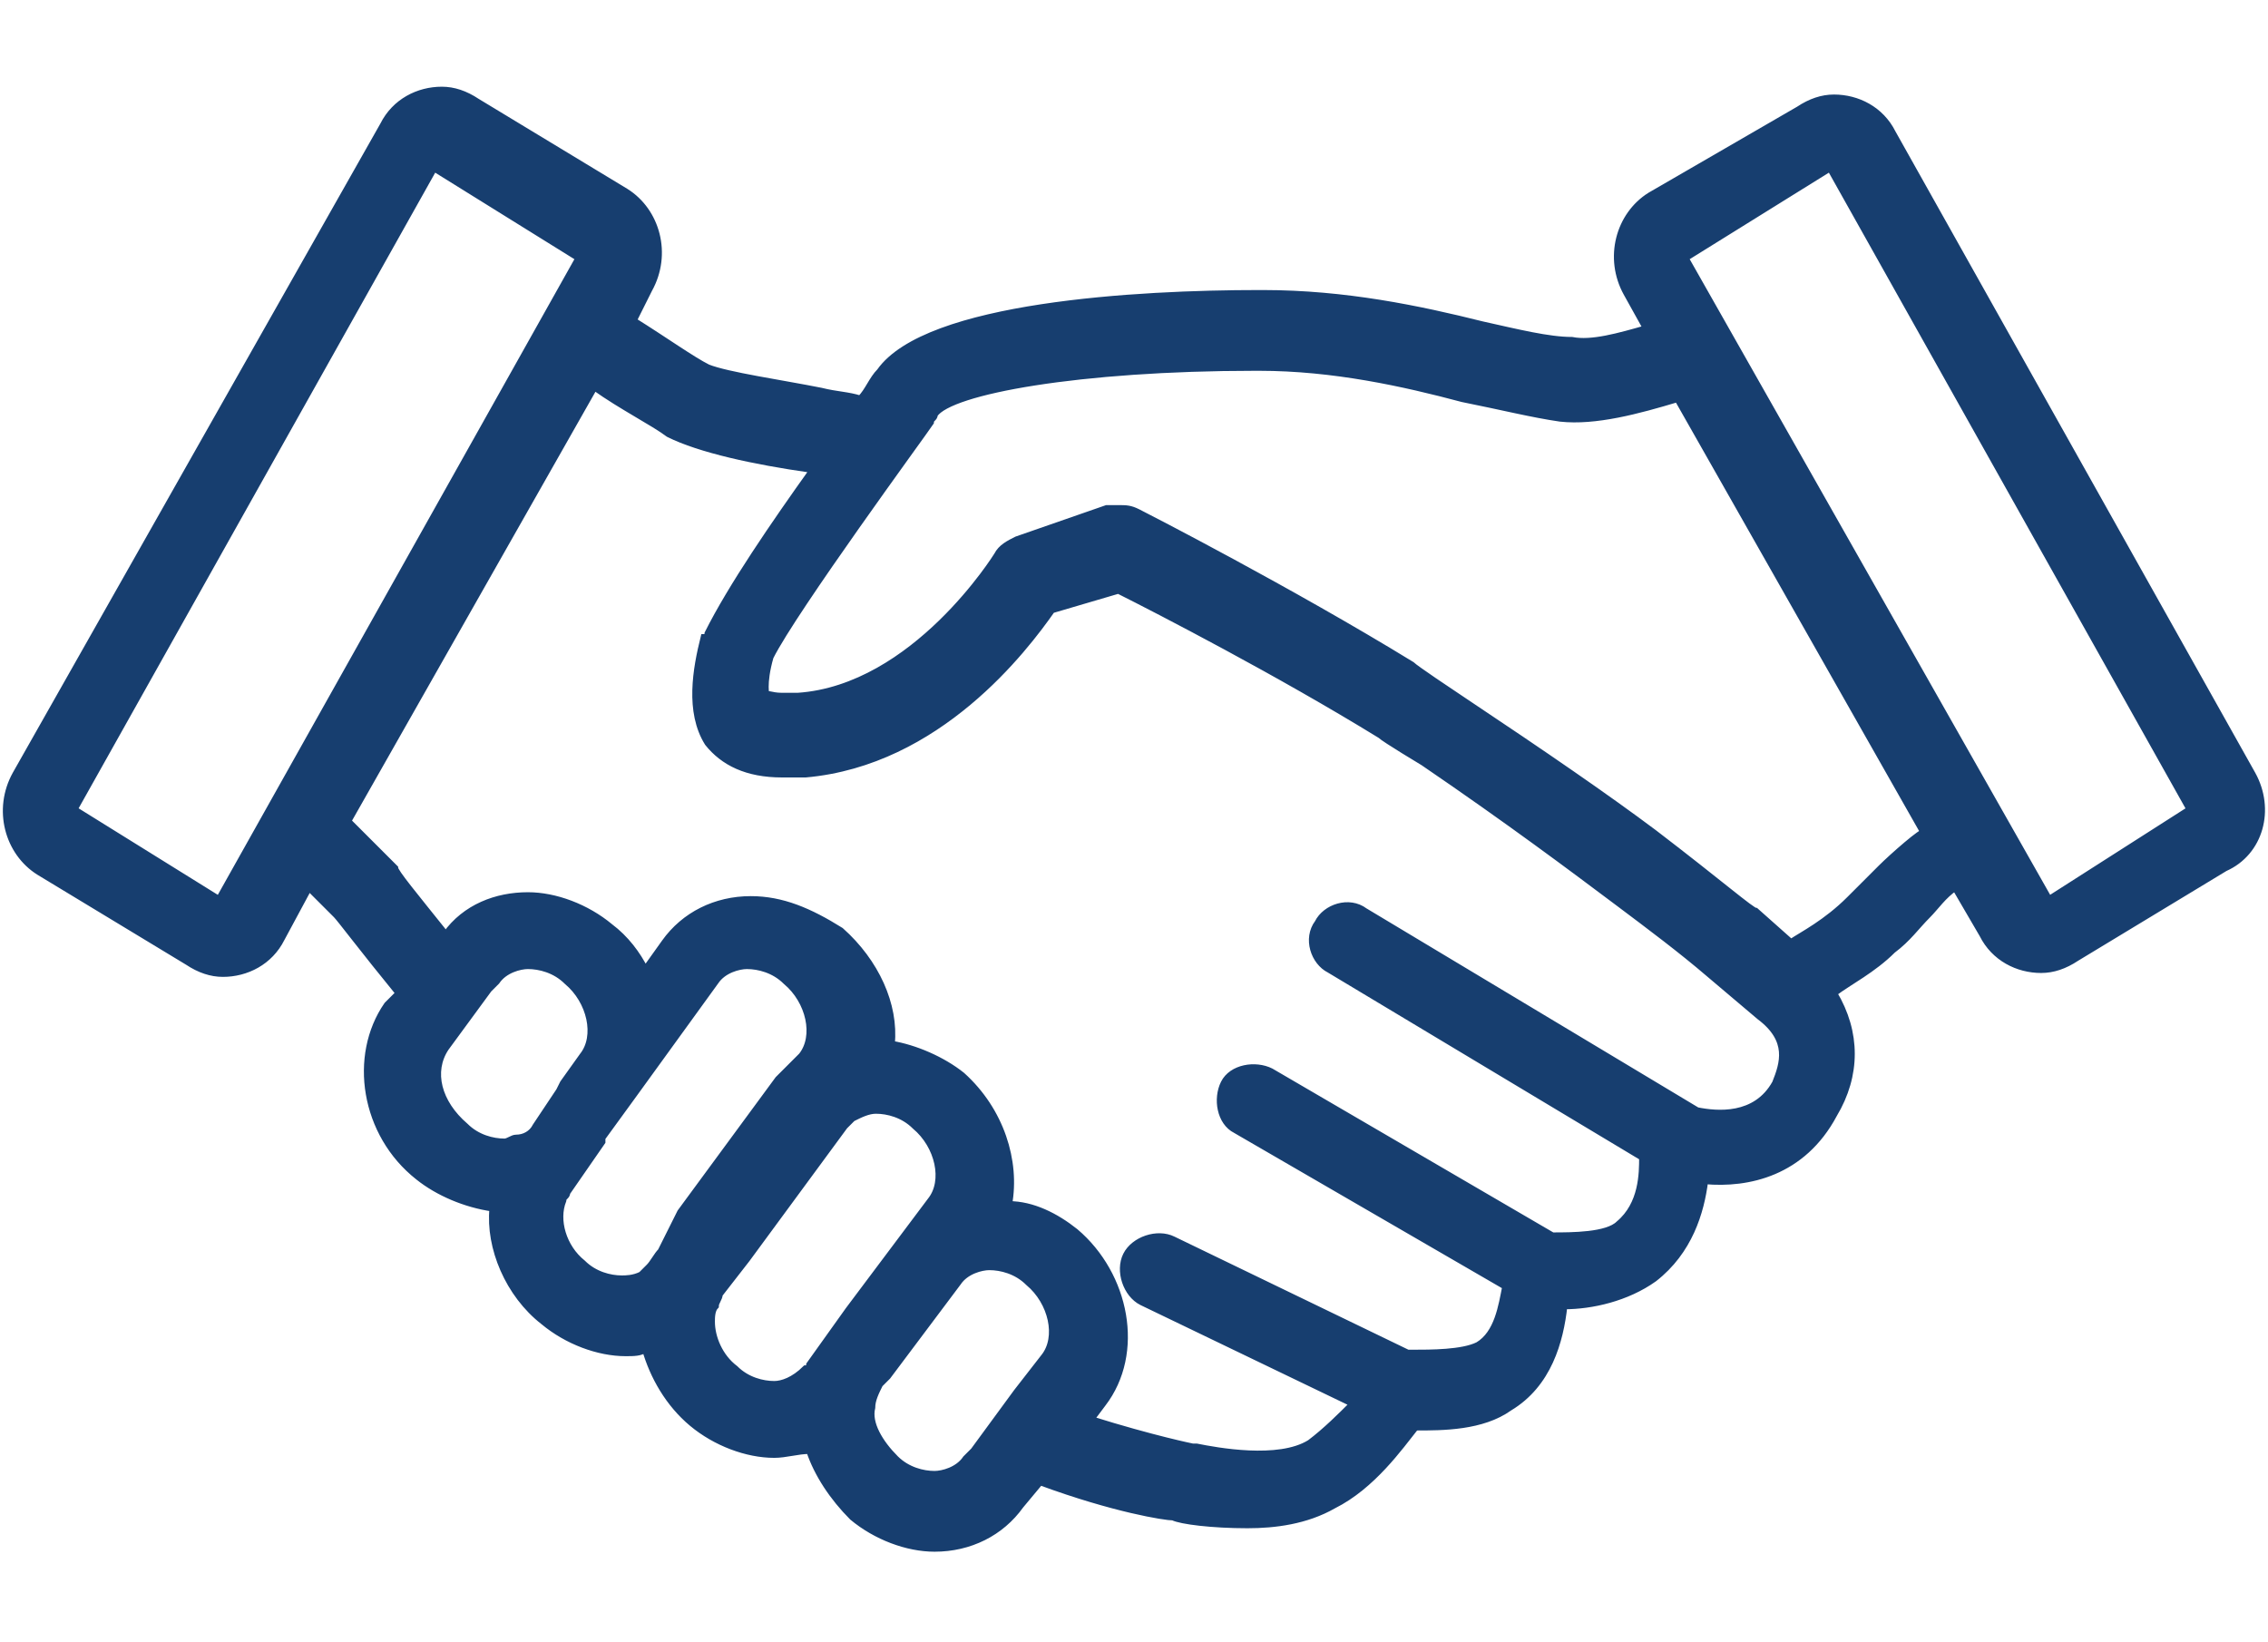 <?xml version="1.0" encoding="utf-8"?>
<!-- Generator: Adobe Illustrator 22.1.0, SVG Export Plug-In . SVG Version: 6.00 Build 0)  -->
<svg version="1.1" id="Livello_1" xmlns="http://www.w3.org/2000/svg" xmlns:xlink="http://www.w3.org/1999/xlink" x="0px" y="0px"
	 viewBox="0 0 58 42" style="enable-background:new 0 0 58 42;" xml:space="preserve">
<style type="text/css">
	.st0{fill:#173E6F;stroke:#173E6F;stroke-width:0.165;stroke-miterlimit:10;}
</style>
<g>
	<path class="st0" d="M57.6,19.8L48.4,3.4c-0.3-0.6-0.9-0.9-1.5-0.9c-0.3,0-0.6,0.1-0.9,0.3L42.2,5c-0.8,0.5-1.1,1.6-0.6,2.5
		l0.5,0.9c-0.7,0.2-1.4,0.4-1.9,0.3c-0.6,0-1.4-0.2-2.3-0.4c-1.6-0.4-3.5-0.8-5.6-0.8l-0.1,0c-3.1,0-8.5,0.3-9.7,2
		c-0.2,0.2-0.3,0.5-0.5,0.7c-0.3-0.1-0.6-0.1-1-0.2c-1-0.2-2.4-0.4-2.9-0.6c-0.4-0.2-1.1-0.7-1.9-1.2l0.4-0.8c0.5-0.9,0.2-2-0.6-2.5
		l-3.8-2.3c-0.3-0.2-0.6-0.3-0.9-0.3c-0.6,0-1.2,0.3-1.5,0.9L0.4,19.8c-0.5,0.9-0.2,2,0.6,2.5l3.8,2.3c0.3,0.2,0.6,0.3,0.9,0.3
		c0.6,0,1.2-0.3,1.5-0.9l0.7-1.3l0.7,0.7c0.1,0.1,0.7,0.9,1.6,2l-0.3,0.3C9,27,9.3,29,10.7,30.1c0.5,0.4,1.2,0.7,1.9,0.8
		c-0.1,1,0.4,2.2,1.3,2.9c0.6,0.5,1.4,0.8,2.1,0.8c0.2,0,0.4,0,0.5-0.1c0.2,0.7,0.6,1.4,1.2,1.9c0.6,0.5,1.4,0.8,2.1,0.8
		c0.3,0,0.6-0.1,0.9-0.1c0.2,0.6,0.6,1.2,1.1,1.7c0.6,0.5,1.4,0.8,2.1,0.8c0.9,0,1.7-0.4,2.2-1.1l0.5-0.6c1.9,0.7,3.2,0.9,3.4,0.9
		c0.2,0.1,1,0.2,1.9,0.2c0.7,0,1.5-0.1,2.2-0.5c1-0.5,1.7-1.5,2.1-2c0.7,0,1.7,0,2.4-0.5c1-0.6,1.3-1.7,1.4-2.6
		c0.7,0,1.6-0.2,2.3-0.7c0.9-0.7,1.2-1.7,1.3-2.5c1.1,0.1,2.5-0.2,3.3-1.7c0.6-1,0.6-2.1,0-3.1c0.4-0.3,1-0.6,1.5-1.1
		c0.4-0.3,0.6-0.6,0.9-0.9c0.2-0.2,0.4-0.5,0.7-0.7l0.7,1.2c0.3,0.6,0.9,0.9,1.5,0.9c0.3,0,0.6-0.1,0.9-0.3l3.8-2.3
		C57.8,21.8,58.1,20.7,57.6,19.8z M43.1,6.6l3.7-2.3l9.2,16.4L52.4,23L43.1,6.6z M48.1,22.2c-0.2,0.2-0.5,0.5-0.8,0.8
		c-0.6,0.6-1.2,0.9-1.5,1.1c0,0,0,0,0,0l-0.9-0.8l0,0c-0.1,0-0.9-0.7-2.6-2c-1.2-0.9-2.8-2-4.9-3.4c-0.3-0.2-1.2-0.8-1.3-0.9
		c-3.1-1.9-6.8-3.8-7-3.9C28.9,13,28.8,13,28.6,13c-0.1,0-0.2,0-0.3,0L26,13.8c-0.2,0.1-0.4,0.2-0.5,0.4c0,0-2.1,3.4-5.1,3.6
		c-0.1,0-0.3,0-0.4,0c-0.3,0-0.4-0.1-0.4,0c0,0-0.1-0.3,0.1-1c0.6-1.2,3.9-5.7,4.1-6c0-0.1,0.1-0.1,0.1-0.2c0.4-0.6,3.7-1.2,8.2-1.2
		l0.1,0c1.9,0,3.7,0.4,5.2,0.8c1,0.2,1.8,0.4,2.5,0.5c0.9,0.1,2-0.2,3-0.5l6.3,11.1C49.2,21.2,48.4,21.9,48.1,22.2z M5.6,23
		l-3.7-2.3l9.2-16.4l3.7,2.3L5.6,23z M24.7,37.3c-0.2,0.3-0.6,0.4-0.8,0.4c-0.3,0-0.7-0.1-1-0.4c-0.4-0.4-0.7-0.9-0.6-1.3
		c0-0.2,0.1-0.4,0.2-0.6c0,0,0,0,0,0l0.2-0.2l0.6-0.8l1.2-1.6c0.2-0.3,0.6-0.4,0.8-0.4c0.3,0,0.7,0.1,1,0.4c0.6,0.5,0.8,1.4,0.4,1.9
		L26,35.6l-1.1,1.5L24.7,37.3z M19.8,35.4c-0.3,0-0.7-0.1-1-0.4c-0.4-0.3-0.6-0.8-0.6-1.2c0-0.1,0-0.3,0.1-0.4
		c0-0.1,0.1-0.2,0.1-0.3l0.7-0.9l2.5-3.4c0.1-0.1,0.2-0.2,0.2-0.2c0.2-0.1,0.4-0.2,0.6-0.2c0.3,0,0.7,0.1,1,0.4
		c0.6,0.5,0.8,1.4,0.4,1.9l-2.1,2.8l-1,1.4c0,0,0,0.1-0.1,0.1C20.3,35.3,20,35.4,19.8,35.4z M14.4,30.7c0-0.1,0.1-0.1,0.1-0.2
		l0.9-1.3l0-0.1l0.8-1.1c0,0,0,0,0,0l2.1-2.9c0.2-0.3,0.6-0.4,0.8-0.4c0.3,0,0.7,0.1,1,0.4c0.6,0.5,0.8,1.4,0.4,1.9l-0.2,0.2
		c-0.1,0.1-0.3,0.3-0.4,0.4l-2.5,3.4L16.9,32c-0.1,0.1-0.2,0.3-0.3,0.4c-0.1,0.1-0.1,0.1-0.2,0.2c-0.2,0.1-0.4,0.1-0.5,0.1
		c-0.3,0-0.7-0.1-1-0.4C14.4,31.9,14.2,31.2,14.4,30.7z M11.4,26.8C11.4,26.8,11.4,26.8,11.4,26.8l1.1-1.5l0.2-0.2
		c0.2-0.3,0.6-0.4,0.8-0.4c0.3,0,0.7,0.1,1,0.4c0.6,0.5,0.8,1.4,0.4,1.9c0,0,0,0,0,0l-0.5,0.7l-0.1,0.2l-0.6,0.9
		c-0.1,0.2-0.3,0.3-0.5,0.3c-0.1,0-0.2,0.1-0.3,0.1c-0.3,0-0.7-0.1-1-0.4C11.2,28.2,11,27.4,11.4,26.8z M45.4,27.7
		c-0.5,0.9-1.5,0.8-2,0.7l-8.5-5.1c-0.4-0.3-1-0.1-1.2,0.3c-0.3,0.4-0.1,1,0.3,1.2l8,4.8c0,0.4,0,1.2-0.6,1.7
		c-0.3,0.3-1.2,0.3-1.7,0.3l-7.2-4.2c-0.4-0.2-1-0.1-1.2,0.3c-0.2,0.4-0.1,1,0.3,1.2l6.9,4c-0.1,0.5-0.2,1.2-0.7,1.5
		c-0.4,0.2-1.2,0.2-1.7,0.2c0,0-0.1,0-0.1,0l-6-2.9c-0.4-0.2-1,0-1.2,0.4c-0.2,0.4,0,1,0.4,1.2l5.4,2.6c-0.3,0.3-0.7,0.7-1.1,1
		c-0.8,0.5-2.4,0.2-2.9,0.1c0,0-0.1,0-0.1,0c0,0-1-0.2-2.6-0.7l0.3-0.4c1-1.3,0.6-3.3-0.7-4.4c-0.5-0.4-1.1-0.7-1.7-0.7
		c0.2-1.1-0.2-2.4-1.2-3.3c-0.5-0.4-1.2-0.7-1.8-0.8c0.1-1-0.4-2.1-1.3-2.9C20.7,23.3,20,23,19.2,23c-0.9,0-1.7,0.4-2.2,1.1
		l-0.5,0.7c-0.2-0.4-0.5-0.8-0.9-1.1c-0.6-0.5-1.4-0.8-2.1-0.8c-0.8,0-1.6,0.3-2.1,1c-0.8-1-1.3-1.6-1.3-1.7c0,0,0,0,0,0L8.9,21
		l6.3-11.1c0.7,0.5,1.5,0.9,1.9,1.2c0.8,0.4,2.2,0.7,3.6,0.9c0,0,0,0,0.1,0c-1,1.4-2.1,3-2.7,4.2c0,0,0,0.1-0.1,0.1
		c-0.2,0.8-0.4,1.9,0.1,2.7c0.4,0.5,1,0.8,1.9,0.8c0.2,0,0.4,0,0.6,0c3.4-0.3,5.6-3.2,6.3-4.2l1.7-0.5c1,0.5,4.1,2.1,6.7,3.7
		c0.1,0.1,1.1,0.7,1.1,0.7c2.2,1.5,3.8,2.7,5,3.6c0.8,0.6,1.6,1.2,2.3,1.8c0,0,0,0,0,0l1.3,1.1C45.8,26.6,45.6,27.2,45.4,27.7z"/>
</g>
</svg>
